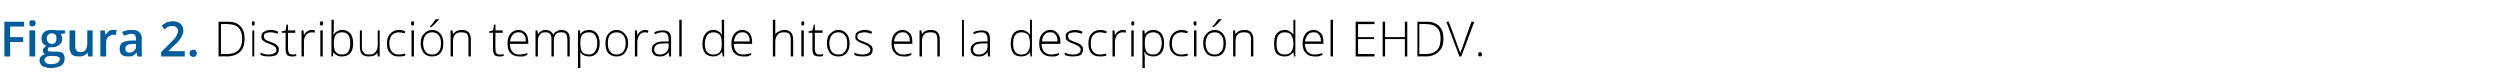 <?xml version="1.0" standalone="no"?><!DOCTYPE svg PUBLIC "-//W3C//DTD SVG 1.1//EN" "http://www.w3.org/Graphics/SVG/1.1/DTD/svg11.dtd"><svg xmlns="http://www.w3.org/2000/svg" version="1.1" width="518.2px" height="17.4px" viewBox="0 -4 518.2 17.4" style="top:-4px">  <desc>Figura 2. Distribuci n temporal de hitos en la descripci n del EHDV.</desc>  <defs/>  <g id="Polygon85468">    <path d="M 50.7 4 C 50.7 5.2 50.4 6.1 49.8 6.7 C 49.2 7.3 48.2 7.7 47 7.7 C 47.02 7.65 45.3 7.7 45.3 7.7 L 45.3 0.5 C 45.3 0.5 47.24 0.51 47.2 0.5 C 48.4 0.5 49.2 0.8 49.8 1.4 C 50.4 2 50.7 2.9 50.7 4 Z M 47 7.2 C 49.1 7.2 50.2 6.2 50.2 4 C 50.2 3 49.9 2.2 49.4 1.7 C 48.9 1.2 48.1 1 47.1 1 C 47.13 0.95 45.8 1 45.8 1 L 45.8 7.2 L 47 7.2 C 47 7.2 46.99 7.21 47 7.2 Z M 52.7 7.7 L 52.3 7.7 L 52.3 2.3 L 52.7 2.3 L 52.7 7.7 Z M 52.5 1.3 C 52.3 1.3 52.2 1.2 52.2 0.9 C 52.2 0.6 52.3 0.4 52.5 0.4 C 52.6 0.4 52.7 0.4 52.7 0.5 C 52.8 0.6 52.8 0.7 52.8 0.9 C 52.8 1 52.8 1.1 52.7 1.2 C 52.7 1.3 52.6 1.3 52.5 1.3 C 52.5 1.3 52.5 1.3 52.5 1.3 Z M 57.8 6.3 C 57.8 6.7 57.6 7.1 57.3 7.4 C 56.9 7.6 56.4 7.7 55.7 7.7 C 55 7.7 54.5 7.6 54 7.4 C 54 7.4 54 6.9 54 6.9 C 54.6 7.2 55.1 7.3 55.7 7.3 C 56.2 7.3 56.6 7.2 56.9 7 C 57.2 6.9 57.3 6.6 57.3 6.3 C 57.3 6.1 57.2 5.9 57 5.7 C 56.8 5.5 56.4 5.3 55.9 5.1 C 55.4 4.9 55 4.8 54.8 4.6 C 54.6 4.5 54.4 4.3 54.3 4.2 C 54.2 4 54.2 3.8 54.2 3.5 C 54.2 3.1 54.3 2.8 54.7 2.6 C 55 2.4 55.5 2.2 56.1 2.2 C 56.6 2.2 57.2 2.3 57.7 2.6 C 57.7 2.6 57.5 3 57.5 3 C 57 2.8 56.5 2.7 56.1 2.7 C 55.6 2.7 55.3 2.8 55 2.9 C 54.8 3 54.7 3.2 54.7 3.5 C 54.7 3.8 54.8 4 55 4.2 C 55.1 4.3 55.5 4.5 56.1 4.7 C 56.6 4.9 56.9 5 57.2 5.2 C 57.4 5.3 57.5 5.5 57.6 5.6 C 57.8 5.8 57.8 6 57.8 6.3 Z M 60.6 7.3 C 60.9 7.3 61.1 7.3 61.4 7.2 C 61.4 7.2 61.4 7.6 61.4 7.6 C 61.1 7.7 60.9 7.7 60.6 7.7 C 60.1 7.7 59.7 7.6 59.5 7.4 C 59.3 7.1 59.2 6.7 59.2 6.2 C 59.19 6.19 59.2 2.8 59.2 2.8 L 58.4 2.8 L 58.4 2.5 L 59.2 2.3 L 59.4 1.1 L 59.7 1.1 L 59.7 2.3 L 61.2 2.3 L 61.2 2.8 L 59.7 2.8 C 59.7 2.8 59.68 6.12 59.7 6.1 C 59.7 6.5 59.8 6.8 59.9 7 C 60 7.2 60.3 7.3 60.6 7.3 Z M 64.6 2.2 C 64.8 2.2 65.1 2.3 65.3 2.3 C 65.3 2.3 65.2 2.8 65.2 2.8 C 65 2.7 64.8 2.7 64.6 2.7 C 64.1 2.7 63.7 2.9 63.4 3.3 C 63.1 3.7 63 4.1 63 4.7 C 63 4.72 63 7.7 63 7.7 L 62.5 7.7 L 62.5 2.3 L 62.9 2.3 L 63 3.3 C 63 3.3 63.01 3.3 63 3.3 C 63.2 2.9 63.5 2.6 63.7 2.5 C 64 2.3 64.3 2.2 64.6 2.2 Z M 66.9 7.7 L 66.4 7.7 L 66.4 2.3 L 66.9 2.3 L 66.9 7.7 Z M 66.7 1.3 C 66.4 1.3 66.3 1.2 66.3 0.9 C 66.3 0.6 66.4 0.4 66.7 0.4 C 66.8 0.4 66.8 0.4 66.9 0.5 C 66.9 0.6 67 0.7 67 0.9 C 67 1 66.9 1.1 66.9 1.2 C 66.8 1.3 66.8 1.3 66.7 1.3 C 66.7 1.3 66.7 1.3 66.7 1.3 Z M 70.9 2.2 C 71.7 2.2 72.2 2.5 72.6 2.9 C 73 3.4 73.2 4.1 73.2 5 C 73.2 5.9 73 6.6 72.6 7 C 72.2 7.5 71.6 7.7 70.9 7.7 C 70.5 7.7 70.2 7.7 69.9 7.5 C 69.6 7.4 69.3 7.1 69.2 6.9 C 69.16 6.85 69.1 6.9 69.1 6.9 L 69 7.7 L 68.7 7.7 L 68.7 0.1 L 69.2 0.1 C 69.2 0.1 69.16 1.96 69.2 2 C 69.2 2.2 69.2 2.5 69.1 2.8 C 69.14 2.75 69.1 3.2 69.1 3.2 C 69.1 3.2 69.16 3.17 69.2 3.2 C 69.4 2.8 69.6 2.6 69.9 2.5 C 70.2 2.3 70.5 2.2 70.9 2.2 Z M 72.6 5 C 72.6 3.4 72.1 2.7 70.9 2.7 C 70.3 2.7 69.8 2.9 69.6 3.2 C 69.3 3.6 69.2 4.2 69.2 5 C 69.2 5 69.2 5.1 69.2 5.1 C 69.2 5.9 69.3 6.4 69.6 6.8 C 69.9 7.1 70.3 7.3 70.9 7.3 C 71.5 7.3 71.9 7.1 72.2 6.7 C 72.5 6.3 72.6 5.7 72.6 5 C 72.6 5 72.6 5 72.6 5 Z M 75 2.3 C 75 2.3 75.05 5.78 75 5.8 C 75 6.3 75.2 6.7 75.4 6.9 C 75.6 7.2 76 7.3 76.4 7.3 C 77.1 7.3 77.5 7.2 77.8 6.8 C 78.1 6.5 78.3 6 78.3 5.3 C 78.27 5.27 78.3 2.3 78.3 2.3 L 78.7 2.3 L 78.7 7.7 L 78.3 7.7 L 78.2 6.9 C 78.2 6.9 78.22 6.92 78.2 6.9 C 77.9 7.5 77.3 7.7 76.4 7.7 C 75.2 7.7 74.6 7.1 74.6 5.8 C 74.57 5.81 74.6 2.3 74.6 2.3 L 75 2.3 Z M 84 7.5 C 83.6 7.7 83.2 7.7 82.6 7.7 C 81.9 7.7 81.3 7.5 80.9 7 C 80.4 6.6 80.2 5.9 80.2 5 C 80.2 4.2 80.4 3.5 80.9 3 C 81.3 2.5 81.9 2.2 82.7 2.2 C 83.2 2.2 83.6 2.3 84 2.5 C 84 2.5 83.9 2.9 83.9 2.9 C 83.4 2.8 83 2.7 82.7 2.7 C 82.1 2.7 81.6 2.9 81.2 3.3 C 80.9 3.7 80.7 4.3 80.7 5 C 80.7 5.7 80.9 6.3 81.2 6.7 C 81.6 7.1 82 7.3 82.6 7.3 C 83.1 7.3 83.6 7.2 84 7.1 C 83.98 7.05 84 7.5 84 7.5 C 84 7.5 83.98 7.5 84 7.5 Z M 85.8 7.7 L 85.3 7.7 L 85.3 2.3 L 85.8 2.3 L 85.8 7.7 Z M 85.5 1.3 C 85.3 1.3 85.2 1.2 85.2 0.9 C 85.2 0.6 85.3 0.4 85.5 0.4 C 85.6 0.4 85.7 0.4 85.8 0.5 C 85.8 0.6 85.8 0.7 85.8 0.9 C 85.8 1 85.8 1.1 85.8 1.2 C 85.7 1.3 85.6 1.3 85.5 1.3 C 85.5 1.3 85.5 1.3 85.5 1.3 Z M 91.9 5 C 91.9 5.9 91.7 6.5 91.3 7 C 90.9 7.5 90.3 7.7 89.6 7.7 C 89.1 7.7 88.7 7.6 88.3 7.4 C 88 7.2 87.7 6.9 87.5 6.4 C 87.3 6 87.2 5.5 87.2 5 C 87.2 4.1 87.4 3.4 87.9 3 C 88.3 2.5 88.9 2.2 89.6 2.2 C 90.3 2.2 90.9 2.5 91.3 3 C 91.7 3.5 91.9 4.1 91.9 5 Z M 87.7 5 C 87.7 5.7 87.9 6.3 88.2 6.7 C 88.5 7.1 89 7.3 89.6 7.3 C 90.2 7.3 90.6 7.1 90.9 6.7 C 91.3 6.3 91.4 5.7 91.4 5 C 91.4 4.3 91.3 3.7 90.9 3.3 C 90.6 2.9 90.2 2.7 89.6 2.7 C 89 2.7 88.5 2.9 88.2 3.3 C 87.9 3.7 87.7 4.3 87.7 5 Z M 89.1 1.5 C 89.3 1.3 89.6 1 89.8 0.7 C 90 0.4 90.2 0.1 90.3 0 C 90.27 -0.01 91 0 91 0 C 91 0 90.95 0.07 91 0.1 C 90.8 0.2 90.6 0.5 90.4 0.7 C 90.1 1 89.8 1.3 89.4 1.6 C 89.43 1.59 89.1 1.6 89.1 1.6 C 89.1 1.6 89.08 1.51 89.1 1.5 Z M 97.1 7.7 C 97.1 7.7 97.1 4.21 97.1 4.2 C 97.1 3.7 97 3.3 96.8 3 C 96.5 2.8 96.2 2.7 95.7 2.7 C 95.1 2.7 94.6 2.8 94.3 3.2 C 94 3.5 93.9 4 93.9 4.7 C 93.88 4.72 93.9 7.7 93.9 7.7 L 93.4 7.7 L 93.4 2.3 L 93.8 2.3 L 93.9 3.1 C 93.9 3.1 93.93 3.07 93.9 3.1 C 94.3 2.5 94.9 2.2 95.8 2.2 C 97 2.2 97.6 2.9 97.6 4.2 C 97.58 4.18 97.6 7.7 97.6 7.7 L 97.1 7.7 Z M 103.6 7.3 C 103.9 7.3 104.1 7.3 104.4 7.2 C 104.4 7.2 104.4 7.6 104.4 7.6 C 104.1 7.7 103.8 7.7 103.5 7.7 C 103.1 7.7 102.7 7.6 102.5 7.4 C 102.3 7.1 102.2 6.7 102.2 6.2 C 102.17 6.19 102.2 2.8 102.2 2.8 L 101.4 2.8 L 101.4 2.5 L 102.2 2.3 L 102.4 1.1 L 102.7 1.1 L 102.7 2.3 L 104.2 2.3 L 104.2 2.8 L 102.7 2.8 C 102.7 2.8 102.66 6.12 102.7 6.1 C 102.7 6.5 102.7 6.8 102.9 7 C 103 7.2 103.2 7.3 103.6 7.3 Z M 107.6 7.7 C 106.9 7.7 106.3 7.5 105.8 7 C 105.4 6.6 105.2 5.9 105.2 5 C 105.2 4.2 105.4 3.5 105.8 3 C 106.2 2.5 106.8 2.2 107.5 2.2 C 108.1 2.2 108.6 2.5 109 2.9 C 109.3 3.3 109.5 3.9 109.5 4.7 C 109.52 4.67 109.5 5.1 109.5 5.1 C 109.5 5.1 105.7 5.06 105.7 5.1 C 105.7 5.8 105.9 6.3 106.2 6.7 C 106.5 7.1 107 7.3 107.6 7.3 C 107.9 7.3 108.2 7.3 108.4 7.2 C 108.7 7.2 109 7.1 109.3 7 C 109.3 7 109.3 7.4 109.3 7.4 C 109 7.5 108.7 7.6 108.5 7.7 C 108.2 7.7 108 7.7 107.6 7.7 Z M 107.5 2.7 C 107 2.7 106.6 2.8 106.3 3.2 C 106 3.5 105.8 4 105.7 4.6 C 105.7 4.6 109 4.6 109 4.6 C 109 4 108.9 3.5 108.6 3.2 C 108.3 2.8 108 2.7 107.5 2.7 Z M 117.6 7.7 C 117.6 7.7 117.62 4.17 117.6 4.2 C 117.6 3.7 117.5 3.3 117.3 3 C 117.1 2.8 116.8 2.7 116.4 2.7 C 115.8 2.7 115.4 2.8 115.2 3.1 C 114.9 3.4 114.8 3.9 114.8 4.5 C 114.79 4.54 114.8 7.7 114.8 7.7 L 114.3 7.7 C 114.3 7.7 114.3 4.02 114.3 4 C 114.3 3.1 113.9 2.7 113.1 2.7 C 112.5 2.7 112.1 2.8 111.9 3.2 C 111.6 3.5 111.5 4 111.5 4.7 C 111.47 4.72 111.5 7.7 111.5 7.7 L 111 7.7 L 111 2.3 L 111.4 2.3 L 111.5 3.1 C 111.5 3.1 111.52 3.07 111.5 3.1 C 111.7 2.8 111.9 2.6 112.1 2.5 C 112.4 2.3 112.7 2.2 113 2.2 C 113.9 2.2 114.4 2.6 114.7 3.2 C 114.7 3.2 114.7 3.2 114.7 3.2 C 114.8 2.9 115.1 2.6 115.4 2.5 C 115.7 2.3 116 2.2 116.4 2.2 C 116.9 2.2 117.4 2.4 117.7 2.7 C 118 3 118.1 3.5 118.1 4.2 C 118.1 4.18 118.1 7.7 118.1 7.7 L 117.6 7.7 Z M 122.1 7.7 C 121.3 7.7 120.7 7.4 120.3 6.8 C 120.3 6.83 120.3 6.8 120.3 6.8 C 120.3 6.8 120.28 7.24 120.3 7.2 C 120.3 7.5 120.3 7.7 120.3 8 C 120.3 8.03 120.3 10.1 120.3 10.1 L 119.8 10.1 L 119.8 2.3 L 120.2 2.3 L 120.3 3.1 C 120.3 3.1 120.35 3.1 120.3 3.1 C 120.7 2.5 121.3 2.2 122.1 2.2 C 122.8 2.2 123.4 2.5 123.7 2.9 C 124.1 3.4 124.3 4.1 124.3 5 C 124.3 5.9 124.1 6.5 123.7 7 C 123.3 7.5 122.8 7.7 122.1 7.7 Z M 122.1 7.3 C 122.6 7.3 123 7.1 123.3 6.7 C 123.6 6.3 123.8 5.7 123.8 5 C 123.8 3.5 123.2 2.7 122.1 2.7 C 121.5 2.7 121 2.9 120.7 3.2 C 120.4 3.5 120.3 4.1 120.3 4.9 C 120.3 4.9 120.3 5 120.3 5 C 120.3 5.8 120.4 6.4 120.7 6.8 C 121 7.1 121.4 7.3 122.1 7.3 Z M 130.2 5 C 130.2 5.9 129.9 6.5 129.5 7 C 129.1 7.5 128.5 7.7 127.8 7.7 C 127.3 7.7 126.9 7.6 126.6 7.4 C 126.2 7.2 125.9 6.9 125.7 6.4 C 125.6 6 125.5 5.5 125.5 5 C 125.5 4.1 125.7 3.4 126.1 3 C 126.5 2.5 127.1 2.2 127.8 2.2 C 128.5 2.2 129.1 2.5 129.5 3 C 130 3.5 130.2 4.1 130.2 5 Z M 126 5 C 126 5.7 126.1 6.3 126.5 6.7 C 126.8 7.1 127.2 7.3 127.8 7.3 C 128.4 7.3 128.8 7.1 129.2 6.7 C 129.5 6.3 129.7 5.7 129.7 5 C 129.7 4.3 129.5 3.7 129.2 3.3 C 128.8 2.9 128.4 2.7 127.8 2.7 C 127.2 2.7 126.8 2.9 126.4 3.3 C 126.1 3.7 126 4.3 126 5 Z M 133.7 2.2 C 133.9 2.2 134.2 2.3 134.4 2.3 C 134.4 2.3 134.3 2.8 134.3 2.8 C 134.1 2.7 133.9 2.7 133.7 2.7 C 133.2 2.7 132.8 2.9 132.5 3.3 C 132.3 3.7 132.1 4.1 132.1 4.7 C 132.11 4.72 132.1 7.7 132.1 7.7 L 131.6 7.7 L 131.6 2.3 L 132 2.3 L 132.1 3.3 C 132.1 3.3 132.12 3.3 132.1 3.3 C 132.3 2.9 132.6 2.6 132.8 2.5 C 133.1 2.3 133.4 2.2 133.7 2.2 Z M 138.7 7.7 L 138.6 6.8 C 138.6 6.8 138.58 6.81 138.6 6.8 C 138.3 7.2 138 7.4 137.8 7.5 C 137.5 7.7 137.1 7.7 136.8 7.7 C 136.2 7.7 135.8 7.6 135.5 7.3 C 135.3 7.1 135.1 6.7 135.1 6.2 C 135.1 5.7 135.3 5.3 135.8 5 C 136.2 4.7 136.8 4.6 137.6 4.6 C 137.63 4.58 138.6 4.6 138.6 4.6 C 138.6 4.6 138.64 4.2 138.6 4.2 C 138.6 3.7 138.5 3.3 138.3 3.1 C 138.1 2.8 137.8 2.7 137.3 2.7 C 136.9 2.7 136.3 2.8 135.8 3.1 C 135.8 3.1 135.6 2.7 135.6 2.7 C 136.2 2.4 136.8 2.3 137.4 2.3 C 137.9 2.3 138.4 2.4 138.7 2.7 C 139 3 139.1 3.5 139.1 4.1 C 139.1 4.12 139.1 7.7 139.1 7.7 L 138.7 7.7 Z M 136.8 7.3 C 137.4 7.3 137.8 7.1 138.1 6.8 C 138.5 6.5 138.6 6 138.6 5.5 C 138.62 5.47 138.6 5 138.6 5 C 138.6 5 137.69 4.99 137.7 5 C 136.9 5 136.4 5.1 136.1 5.3 C 135.8 5.5 135.6 5.8 135.6 6.3 C 135.6 6.6 135.7 6.8 135.9 7 C 136.1 7.2 136.4 7.3 136.8 7.3 Z M 141.3 7.7 L 140.8 7.7 L 140.8 0.1 L 141.3 0.1 L 141.3 7.7 Z M 147.9 2.2 C 148.3 2.2 148.6 2.3 148.9 2.5 C 149.2 2.6 149.4 2.8 149.6 3.2 C 149.6 3.2 149.7 3.2 149.7 3.2 C 149.6 2.8 149.6 2.4 149.6 2 C 149.63 1.96 149.6 0.1 149.6 0.1 L 150.1 0.1 L 150.1 7.7 L 149.8 7.7 L 149.7 6.8 C 149.7 6.8 149.63 6.84 149.6 6.8 C 149.2 7.4 148.6 7.7 147.9 7.7 C 147.2 7.7 146.6 7.5 146.2 7.1 C 145.8 6.6 145.6 5.9 145.6 5.1 C 145.6 4.2 145.8 3.5 146.2 3 C 146.6 2.5 147.1 2.2 147.9 2.2 Z M 147.9 2.7 C 147.3 2.7 146.9 2.9 146.6 3.3 C 146.3 3.7 146.1 4.3 146.1 5.1 C 146.1 6.6 146.7 7.3 147.9 7.3 C 148.5 7.3 148.9 7.1 149.2 6.8 C 149.5 6.4 149.6 5.9 149.6 5.1 C 149.6 5.1 149.6 5 149.6 5 C 149.6 4.2 149.5 3.6 149.2 3.2 C 148.9 2.9 148.5 2.7 147.9 2.7 Z M 154 7.7 C 153.3 7.7 152.7 7.5 152.2 7 C 151.8 6.6 151.6 5.9 151.6 5 C 151.6 4.2 151.8 3.5 152.2 3 C 152.6 2.5 153.2 2.2 153.9 2.2 C 154.5 2.2 155 2.5 155.4 2.9 C 155.7 3.3 155.9 3.9 155.9 4.7 C 155.91 4.67 155.9 5.1 155.9 5.1 C 155.9 5.1 152.09 5.06 152.1 5.1 C 152.1 5.8 152.3 6.3 152.6 6.7 C 152.9 7.1 153.4 7.3 154 7.3 C 154.3 7.3 154.6 7.3 154.8 7.2 C 155.1 7.2 155.4 7.1 155.7 7 C 155.7 7 155.7 7.4 155.7 7.4 C 155.4 7.5 155.1 7.6 154.9 7.7 C 154.6 7.7 154.3 7.7 154 7.7 Z M 153.9 2.7 C 153.4 2.7 153 2.8 152.7 3.2 C 152.4 3.5 152.2 4 152.1 4.6 C 152.1 4.6 155.4 4.6 155.4 4.6 C 155.4 4 155.3 3.5 155 3.2 C 154.7 2.8 154.4 2.7 153.9 2.7 Z M 163.9 7.7 C 163.9 7.7 163.94 4.21 163.9 4.2 C 163.9 3.7 163.8 3.3 163.6 3 C 163.4 2.8 163 2.7 162.6 2.7 C 161.9 2.7 161.5 2.8 161.2 3.2 C 160.9 3.5 160.7 4 160.7 4.7 C 160.72 4.72 160.7 7.7 160.7 7.7 L 160.2 7.7 L 160.2 0.1 L 160.7 0.1 L 160.7 2.5 L 160.7 3.1 C 160.7 3.1 160.73 3.15 160.7 3.1 C 160.9 2.8 161.2 2.6 161.5 2.5 C 161.8 2.3 162.2 2.2 162.6 2.2 C 163.8 2.2 164.4 2.9 164.4 4.2 C 164.41 4.18 164.4 7.7 164.4 7.7 L 163.9 7.7 Z M 166.6 7.7 L 166.1 7.7 L 166.1 2.3 L 166.6 2.3 L 166.6 7.7 Z M 166.4 1.3 C 166.2 1.3 166.1 1.2 166.1 0.9 C 166.1 0.6 166.2 0.4 166.4 0.4 C 166.5 0.4 166.6 0.4 166.6 0.5 C 166.7 0.6 166.7 0.7 166.7 0.9 C 166.7 1 166.7 1.1 166.6 1.2 C 166.6 1.3 166.5 1.3 166.4 1.3 C 166.4 1.3 166.4 1.3 166.4 1.3 Z M 169.8 7.3 C 170.1 7.3 170.4 7.3 170.6 7.2 C 170.6 7.2 170.6 7.6 170.6 7.6 C 170.4 7.7 170.1 7.7 169.8 7.7 C 169.3 7.7 169 7.6 168.7 7.4 C 168.5 7.1 168.4 6.7 168.4 6.2 C 168.41 6.19 168.4 2.8 168.4 2.8 L 167.6 2.8 L 167.6 2.5 L 168.4 2.3 L 168.7 1.1 L 168.9 1.1 L 168.9 2.3 L 170.5 2.3 L 170.5 2.8 L 168.9 2.8 C 168.9 2.8 168.91 6.12 168.9 6.1 C 168.9 6.5 169 6.8 169.1 7 C 169.3 7.2 169.5 7.3 169.8 7.3 Z M 176.1 5 C 176.1 5.9 175.9 6.5 175.5 7 C 175.1 7.5 174.5 7.7 173.8 7.7 C 173.3 7.7 172.9 7.6 172.5 7.4 C 172.2 7.2 171.9 6.9 171.7 6.4 C 171.5 6 171.4 5.5 171.4 5 C 171.4 4.1 171.6 3.4 172.1 3 C 172.5 2.5 173.1 2.2 173.8 2.2 C 174.5 2.2 175.1 2.5 175.5 3 C 175.9 3.5 176.1 4.1 176.1 5 Z M 171.9 5 C 171.9 5.7 172.1 6.3 172.4 6.7 C 172.7 7.1 173.2 7.3 173.8 7.3 C 174.4 7.3 174.8 7.1 175.1 6.7 C 175.5 6.3 175.6 5.7 175.6 5 C 175.6 4.3 175.5 3.7 175.1 3.3 C 174.8 2.9 174.4 2.7 173.8 2.7 C 173.2 2.7 172.7 2.9 172.4 3.3 C 172.1 3.7 171.9 4.3 171.9 5 Z M 180.9 6.3 C 180.9 6.7 180.7 7.1 180.4 7.4 C 180 7.6 179.5 7.7 178.8 7.7 C 178.1 7.7 177.5 7.6 177.1 7.4 C 177.1 7.4 177.1 6.9 177.1 6.9 C 177.7 7.2 178.2 7.3 178.8 7.3 C 179.3 7.3 179.7 7.2 180 7 C 180.3 6.9 180.4 6.6 180.4 6.3 C 180.4 6.1 180.3 5.9 180.1 5.7 C 179.9 5.5 179.5 5.3 179 5.1 C 178.5 4.9 178.1 4.8 177.9 4.6 C 177.7 4.5 177.5 4.3 177.4 4.2 C 177.3 4 177.3 3.8 177.3 3.5 C 177.3 3.1 177.4 2.8 177.8 2.6 C 178.1 2.4 178.6 2.2 179.2 2.2 C 179.7 2.2 180.3 2.3 180.8 2.6 C 180.8 2.6 180.6 3 180.6 3 C 180.1 2.8 179.6 2.7 179.2 2.7 C 178.7 2.7 178.4 2.8 178.1 2.9 C 177.9 3 177.7 3.2 177.7 3.5 C 177.7 3.8 177.8 4 178 4.2 C 178.2 4.3 178.6 4.5 179.2 4.7 C 179.7 4.9 180 5 180.2 5.2 C 180.5 5.3 180.6 5.5 180.7 5.6 C 180.8 5.8 180.9 6 180.9 6.3 Z M 187.3 7.7 C 186.5 7.7 185.9 7.5 185.5 7 C 185 6.6 184.8 5.9 184.8 5 C 184.8 4.2 185 3.5 185.4 3 C 185.9 2.5 186.4 2.2 187.1 2.2 C 187.7 2.2 188.2 2.5 188.6 2.9 C 189 3.3 189.1 3.9 189.1 4.7 C 189.14 4.67 189.1 5.1 189.1 5.1 C 189.1 5.1 185.32 5.06 185.3 5.1 C 185.3 5.8 185.5 6.3 185.8 6.7 C 186.2 7.1 186.6 7.3 187.3 7.3 C 187.6 7.3 187.8 7.3 188.1 7.2 C 188.3 7.2 188.6 7.1 188.9 7 C 188.9 7 188.9 7.4 188.9 7.4 C 188.6 7.5 188.4 7.6 188.1 7.7 C 187.8 7.7 187.6 7.7 187.3 7.7 Z M 187.1 2.7 C 186.6 2.7 186.2 2.8 185.9 3.2 C 185.6 3.5 185.4 4 185.3 4.6 C 185.3 4.6 188.6 4.6 188.6 4.6 C 188.6 4 188.5 3.5 188.2 3.2 C 188 2.8 187.6 2.7 187.1 2.7 Z M 194.3 7.7 C 194.3 7.7 194.31 4.21 194.3 4.2 C 194.3 3.7 194.2 3.3 194 3 C 193.7 2.8 193.4 2.7 192.9 2.7 C 192.3 2.7 191.8 2.8 191.5 3.2 C 191.2 3.5 191.1 4 191.1 4.7 C 191.09 4.72 191.1 7.7 191.1 7.7 L 190.6 7.7 L 190.6 2.3 L 191 2.3 L 191.1 3.1 C 191.1 3.1 191.14 3.07 191.1 3.1 C 191.5 2.5 192.1 2.2 193 2.2 C 194.2 2.2 194.8 2.9 194.8 4.2 C 194.79 4.18 194.8 7.7 194.8 7.7 L 194.3 7.7 Z M 199.8 7.7 L 199.4 7.7 L 199.4 0.1 L 199.8 0.1 L 199.8 7.7 Z M 204.8 7.7 L 204.7 6.8 C 204.7 6.8 204.68 6.81 204.7 6.8 C 204.4 7.2 204.1 7.4 203.9 7.5 C 203.6 7.7 203.2 7.7 202.9 7.7 C 202.3 7.7 201.9 7.6 201.6 7.3 C 201.4 7.1 201.2 6.7 201.2 6.2 C 201.2 5.7 201.4 5.3 201.9 5 C 202.3 4.7 202.9 4.6 203.7 4.6 C 203.73 4.58 204.7 4.6 204.7 4.6 C 204.7 4.6 204.74 4.2 204.7 4.2 C 204.7 3.7 204.6 3.3 204.4 3.1 C 204.2 2.8 203.9 2.7 203.4 2.7 C 203 2.7 202.4 2.8 201.9 3.1 C 201.9 3.1 201.7 2.7 201.7 2.7 C 202.3 2.4 202.9 2.3 203.5 2.3 C 204 2.3 204.5 2.4 204.8 2.7 C 205.1 3 205.2 3.5 205.2 4.1 C 205.2 4.12 205.2 7.7 205.2 7.7 L 204.8 7.7 Z M 202.9 7.3 C 203.5 7.3 203.9 7.1 204.2 6.8 C 204.6 6.5 204.7 6 204.7 5.5 C 204.72 5.47 204.7 5 204.7 5 C 204.7 5 203.8 4.99 203.8 5 C 203.1 5 202.5 5.1 202.2 5.3 C 201.9 5.5 201.7 5.8 201.7 6.3 C 201.7 6.6 201.8 6.8 202 7 C 202.2 7.2 202.5 7.3 202.9 7.3 Z M 211.7 2.2 C 212.1 2.2 212.4 2.3 212.7 2.5 C 213 2.6 213.2 2.8 213.5 3.2 C 213.5 3.2 213.5 3.2 213.5 3.2 C 213.5 2.8 213.5 2.4 213.5 2 C 213.47 1.96 213.5 0.1 213.5 0.1 L 213.9 0.1 L 213.9 7.7 L 213.6 7.7 L 213.5 6.8 C 213.5 6.8 213.47 6.84 213.5 6.8 C 213.1 7.4 212.5 7.7 211.7 7.7 C 211 7.7 210.4 7.5 210.1 7.1 C 209.7 6.6 209.5 5.9 209.5 5.1 C 209.5 4.2 209.7 3.5 210 3 C 210.4 2.5 211 2.2 211.7 2.2 Z M 211.7 2.7 C 211.1 2.7 210.7 2.9 210.4 3.3 C 210.1 3.7 210 4.3 210 5.1 C 210 6.6 210.6 7.3 211.7 7.3 C 212.3 7.3 212.8 7.1 213 6.8 C 213.3 6.4 213.5 5.9 213.5 5.1 C 213.5 5.1 213.5 5 213.5 5 C 213.5 4.2 213.3 3.6 213.1 3.2 C 212.8 2.9 212.3 2.7 211.7 2.7 Z M 217.9 7.7 C 217.1 7.7 216.5 7.5 216.1 7 C 215.6 6.6 215.4 5.9 215.4 5 C 215.4 4.2 215.6 3.5 216 3 C 216.5 2.5 217 2.2 217.7 2.2 C 218.4 2.2 218.9 2.5 219.2 2.9 C 219.6 3.3 219.8 3.9 219.8 4.7 C 219.75 4.67 219.8 5.1 219.8 5.1 C 219.8 5.1 215.93 5.06 215.9 5.1 C 215.9 5.8 216.1 6.3 216.4 6.7 C 216.8 7.1 217.3 7.3 217.9 7.3 C 218.2 7.3 218.4 7.3 218.7 7.2 C 218.9 7.2 219.2 7.1 219.5 7 C 219.5 7 219.5 7.4 219.5 7.4 C 219.2 7.5 219 7.6 218.7 7.7 C 218.5 7.7 218.2 7.7 217.9 7.7 Z M 217.7 2.7 C 217.2 2.7 216.8 2.8 216.5 3.2 C 216.2 3.5 216 4 216 4.6 C 216 4.6 219.2 4.6 219.2 4.6 C 219.2 4 219.1 3.5 218.8 3.2 C 218.6 2.8 218.2 2.7 217.7 2.7 Z M 224.5 6.3 C 224.5 6.7 224.3 7.1 224 7.4 C 223.6 7.6 223.1 7.7 222.4 7.7 C 221.7 7.7 221.2 7.6 220.7 7.4 C 220.7 7.4 220.7 6.9 220.7 6.9 C 221.3 7.2 221.8 7.3 222.4 7.3 C 223 7.3 223.4 7.2 223.6 7 C 223.9 6.9 224 6.6 224 6.3 C 224 6.1 223.9 5.9 223.7 5.7 C 223.5 5.5 223.1 5.3 222.6 5.1 C 222.1 4.9 221.7 4.8 221.5 4.6 C 221.3 4.5 221.1 4.3 221 4.2 C 220.9 4 220.9 3.8 220.9 3.5 C 220.9 3.1 221 2.8 221.4 2.6 C 221.7 2.4 222.2 2.2 222.8 2.2 C 223.3 2.2 223.9 2.3 224.4 2.6 C 224.4 2.6 224.2 3 224.2 3 C 223.7 2.8 223.2 2.7 222.8 2.7 C 222.3 2.7 222 2.8 221.7 2.9 C 221.5 3 221.4 3.2 221.4 3.5 C 221.4 3.8 221.5 4 221.7 4.2 C 221.9 4.3 222.2 4.5 222.8 4.7 C 223.3 4.9 223.6 5 223.9 5.2 C 224.1 5.3 224.2 5.5 224.3 5.6 C 224.5 5.8 224.5 6 224.5 6.3 Z M 229.3 7.5 C 229 7.7 228.5 7.7 228 7.7 C 227.2 7.7 226.6 7.5 226.2 7 C 225.8 6.6 225.6 5.9 225.6 5 C 225.6 4.2 225.8 3.5 226.2 3 C 226.7 2.5 227.3 2.2 228.1 2.2 C 228.5 2.2 229 2.3 229.4 2.5 C 229.4 2.5 229.3 2.9 229.3 2.9 C 228.8 2.8 228.4 2.7 228.1 2.7 C 227.4 2.7 226.9 2.9 226.6 3.3 C 226.2 3.7 226.1 4.3 226.1 5 C 226.1 5.7 226.2 6.3 226.6 6.7 C 226.9 7.1 227.4 7.3 228 7.3 C 228.5 7.3 228.9 7.2 229.3 7.1 C 229.33 7.05 229.3 7.5 229.3 7.5 C 229.3 7.5 229.33 7.5 229.3 7.5 Z M 232.7 2.2 C 232.9 2.2 233.2 2.3 233.4 2.3 C 233.4 2.3 233.3 2.8 233.3 2.8 C 233.1 2.7 232.9 2.7 232.7 2.7 C 232.2 2.7 231.8 2.9 231.5 3.3 C 231.3 3.7 231.1 4.1 231.1 4.7 C 231.11 4.72 231.1 7.7 231.1 7.7 L 230.6 7.7 L 230.6 2.3 L 231 2.3 L 231.1 3.3 C 231.1 3.3 231.12 3.3 231.1 3.3 C 231.3 2.9 231.6 2.6 231.8 2.5 C 232.1 2.3 232.4 2.2 232.7 2.2 Z M 235 7.7 L 234.5 7.7 L 234.5 2.3 L 235 2.3 L 235 7.7 Z M 234.8 1.3 C 234.6 1.3 234.5 1.2 234.5 0.9 C 234.5 0.6 234.6 0.4 234.8 0.4 C 234.9 0.4 234.9 0.4 235 0.5 C 235.1 0.6 235.1 0.7 235.1 0.9 C 235.1 1 235.1 1.1 235 1.2 C 234.9 1.3 234.9 1.3 234.8 1.3 C 234.8 1.3 234.8 1.3 234.8 1.3 Z M 239.1 7.7 C 238.2 7.7 237.6 7.4 237.3 6.8 C 237.26 6.83 237.2 6.8 237.2 6.8 C 237.2 6.8 237.24 7.24 237.2 7.2 C 237.3 7.5 237.3 7.7 237.3 8 C 237.26 8.03 237.3 10.1 237.3 10.1 L 236.8 10.1 L 236.8 2.3 L 237.2 2.3 L 237.3 3.1 C 237.3 3.1 237.31 3.1 237.3 3.1 C 237.7 2.5 238.3 2.2 239.1 2.2 C 239.8 2.2 240.3 2.5 240.7 2.9 C 241.1 3.4 241.3 4.1 241.3 5 C 241.3 5.9 241.1 6.5 240.7 7 C 240.3 7.5 239.7 7.7 239.1 7.7 Z M 239 7.3 C 239.6 7.3 240 7.1 240.3 6.7 C 240.6 6.3 240.8 5.7 240.8 5 C 240.8 3.5 240.2 2.7 239.1 2.7 C 238.4 2.7 238 2.9 237.7 3.2 C 237.4 3.5 237.3 4.1 237.3 4.9 C 237.3 4.9 237.3 5 237.3 5 C 237.3 5.8 237.4 6.4 237.7 6.8 C 238 7.1 238.4 7.3 239 7.3 Z M 246.2 7.5 C 245.8 7.7 245.4 7.7 244.9 7.7 C 244.1 7.7 243.5 7.5 243.1 7 C 242.6 6.6 242.4 5.9 242.4 5 C 242.4 4.2 242.6 3.5 243.1 3 C 243.5 2.5 244.2 2.2 244.9 2.2 C 245.4 2.2 245.8 2.3 246.2 2.5 C 246.2 2.5 246.1 2.9 246.1 2.9 C 245.7 2.8 245.3 2.7 244.9 2.7 C 244.3 2.7 243.8 2.9 243.4 3.3 C 243.1 3.7 242.9 4.3 242.9 5 C 242.9 5.7 243.1 6.3 243.4 6.7 C 243.8 7.1 244.2 7.3 244.8 7.3 C 245.3 7.3 245.8 7.2 246.2 7.1 C 246.18 7.05 246.2 7.5 246.2 7.5 C 246.2 7.5 246.18 7.5 246.2 7.5 Z M 248 7.7 L 247.5 7.7 L 247.5 2.3 L 248 2.3 L 248 7.7 Z M 247.7 1.3 C 247.5 1.3 247.4 1.2 247.4 0.9 C 247.4 0.6 247.5 0.4 247.7 0.4 C 247.8 0.4 247.9 0.4 248 0.5 C 248 0.6 248 0.7 248 0.9 C 248 1 248 1.1 248 1.2 C 247.9 1.3 247.8 1.3 247.7 1.3 C 247.7 1.3 247.7 1.3 247.7 1.3 Z M 254.1 5 C 254.1 5.9 253.9 6.5 253.5 7 C 253.1 7.5 252.5 7.7 251.8 7.7 C 251.3 7.7 250.9 7.6 250.5 7.4 C 250.2 7.2 249.9 6.9 249.7 6.4 C 249.5 6 249.4 5.5 249.4 5 C 249.4 4.1 249.6 3.4 250.1 3 C 250.5 2.5 251.1 2.2 251.8 2.2 C 252.5 2.2 253.1 2.5 253.5 3 C 253.9 3.5 254.1 4.1 254.1 5 Z M 249.9 5 C 249.9 5.7 250.1 6.3 250.4 6.7 C 250.7 7.1 251.2 7.3 251.8 7.3 C 252.4 7.3 252.8 7.1 253.1 6.7 C 253.5 6.3 253.6 5.7 253.6 5 C 253.6 4.3 253.5 3.7 253.1 3.3 C 252.8 2.9 252.4 2.7 251.8 2.7 C 251.2 2.7 250.7 2.9 250.4 3.3 C 250.1 3.7 249.9 4.3 249.9 5 Z M 251.3 1.5 C 251.5 1.3 251.8 1 252 0.7 C 252.2 0.4 252.4 0.1 252.5 0 C 252.47 -0.01 253.2 0 253.2 0 C 253.2 0 253.16 0.07 253.2 0.1 C 253 0.2 252.8 0.5 252.6 0.7 C 252.3 1 252 1.3 251.6 1.6 C 251.63 1.59 251.3 1.6 251.3 1.6 C 251.3 1.6 251.29 1.51 251.3 1.5 Z M 259.3 7.7 C 259.3 7.7 259.3 4.21 259.3 4.2 C 259.3 3.7 259.2 3.3 259 3 C 258.7 2.8 258.4 2.7 257.9 2.7 C 257.3 2.7 256.8 2.8 256.5 3.2 C 256.2 3.5 256.1 4 256.1 4.7 C 256.09 4.72 256.1 7.7 256.1 7.7 L 255.6 7.7 L 255.6 2.3 L 256 2.3 L 256.1 3.1 C 256.1 3.1 256.14 3.07 256.1 3.1 C 256.5 2.5 257.1 2.2 258 2.2 C 259.2 2.2 259.8 2.9 259.8 4.2 C 259.78 4.18 259.8 7.7 259.8 7.7 L 259.3 7.7 Z M 266.3 2.2 C 266.7 2.2 267 2.3 267.3 2.5 C 267.6 2.6 267.8 2.8 268.1 3.2 C 268.1 3.2 268.1 3.2 268.1 3.2 C 268.1 2.8 268.1 2.4 268.1 2 C 268.05 1.96 268.1 0.1 268.1 0.1 L 268.5 0.1 L 268.5 7.7 L 268.2 7.7 L 268.1 6.8 C 268.1 6.8 268.05 6.84 268.1 6.8 C 267.6 7.4 267.1 7.7 266.3 7.7 C 265.6 7.7 265 7.5 264.6 7.1 C 264.2 6.6 264.1 5.9 264.1 5.1 C 264.1 4.2 264.2 3.5 264.6 3 C 265 2.5 265.6 2.2 266.3 2.2 Z M 266.3 2.7 C 265.7 2.7 265.3 2.9 265 3.3 C 264.7 3.7 264.6 4.3 264.6 5.1 C 264.6 6.6 265.1 7.3 266.3 7.3 C 266.9 7.3 267.4 7.1 267.6 6.8 C 267.9 6.4 268.1 5.9 268.1 5.1 C 268.1 5.1 268.1 5 268.1 5 C 268.1 4.2 267.9 3.6 267.6 3.2 C 267.4 2.9 266.9 2.7 266.3 2.7 Z M 272.5 7.7 C 271.7 7.7 271.1 7.5 270.7 7 C 270.2 6.6 270 5.9 270 5 C 270 4.2 270.2 3.5 270.6 3 C 271 2.5 271.6 2.2 272.3 2.2 C 272.9 2.2 273.4 2.5 273.8 2.9 C 274.2 3.3 274.3 3.9 274.3 4.7 C 274.34 4.67 274.3 5.1 274.3 5.1 C 274.3 5.1 270.51 5.06 270.5 5.1 C 270.5 5.8 270.7 6.3 271 6.7 C 271.4 7.1 271.8 7.3 272.5 7.3 C 272.8 7.3 273 7.3 273.3 7.2 C 273.5 7.2 273.8 7.1 274.1 7 C 274.1 7 274.1 7.4 274.1 7.4 C 273.8 7.5 273.5 7.6 273.3 7.7 C 273 7.7 272.8 7.7 272.5 7.7 Z M 272.3 2.7 C 271.8 2.7 271.4 2.8 271.1 3.2 C 270.8 3.5 270.6 4 270.5 4.6 C 270.5 4.6 273.8 4.6 273.8 4.6 C 273.8 4 273.7 3.5 273.4 3.2 C 273.2 2.8 272.8 2.7 272.3 2.7 Z M 276.3 7.7 L 275.8 7.7 L 275.8 0.1 L 276.3 0.1 L 276.3 7.7 Z M 284.9 7.7 L 281 7.7 L 281 0.5 L 284.9 0.5 L 284.9 1 L 281.5 1 L 281.5 3.7 L 284.8 3.7 L 284.8 4.1 L 281.5 4.1 L 281.5 7.2 L 284.9 7.2 L 284.9 7.7 Z M 291.7 7.7 L 291.2 7.7 L 291.2 4.1 L 287.1 4.1 L 287.1 7.7 L 286.6 7.7 L 286.6 0.5 L 287.1 0.5 L 287.1 3.7 L 291.2 3.7 L 291.2 0.5 L 291.7 0.5 L 291.7 7.7 Z M 299.2 4 C 299.2 5.2 298.9 6.1 298.2 6.7 C 297.6 7.3 296.7 7.7 295.5 7.7 C 295.46 7.65 293.8 7.7 293.8 7.7 L 293.8 0.5 C 293.8 0.5 295.68 0.51 295.7 0.5 C 296.8 0.5 297.7 0.8 298.3 1.4 C 298.9 2 299.2 2.9 299.2 4 Z M 295.4 7.2 C 297.6 7.2 298.6 6.2 298.6 4 C 298.6 3 298.4 2.2 297.8 1.7 C 297.3 1.2 296.6 1 295.6 1 C 295.56 0.95 294.2 1 294.2 1 L 294.2 7.2 L 295.4 7.2 C 295.4 7.2 295.43 7.21 295.4 7.2 Z M 305 0.5 L 305.6 0.5 L 302.9 7.7 L 302.5 7.7 L 299.8 0.5 L 300.3 0.5 C 300.3 0.5 302.13 5.37 302.1 5.4 C 302.4 6.1 302.6 6.7 302.7 7 C 302.7 6.8 302.9 6.4 303.1 5.9 C 303.07 5.88 305 0.5 305 0.5 Z M 306.8 7.7 C 306.5 7.7 306.4 7.6 306.4 7.3 C 306.4 7 306.5 6.8 306.8 6.8 C 307 6.8 307.2 7 307.2 7.3 C 307.2 7.6 307 7.7 306.8 7.7 C 306.8 7.7 306.8 7.7 306.8 7.7 Z " stroke="none" fill="#000"/>  </g>  <g id="Polygon85467">    <path d="M 2.1 7.7 L 0.9 7.7 L 0.9 0.5 L 5 0.5 L 5 1.5 L 2.1 1.5 L 2.1 3.7 L 4.8 3.7 L 4.8 4.7 L 2.1 4.7 L 2.1 7.7 Z M 7.3 7.7 L 6.1 7.7 L 6.1 2.3 L 7.3 2.3 L 7.3 7.7 Z M 6.1 0.8 C 6.1 0.6 6.1 0.5 6.2 0.3 C 6.4 0.2 6.5 0.2 6.7 0.2 C 6.9 0.2 7.1 0.2 7.2 0.3 C 7.3 0.5 7.4 0.6 7.4 0.8 C 7.4 1 7.3 1.2 7.2 1.3 C 7.1 1.4 6.9 1.5 6.7 1.5 C 6.5 1.5 6.4 1.4 6.2 1.3 C 6.1 1.2 6.1 1 6.1 0.8 Z M 13.5 2.3 L 13.5 2.9 C 13.5 2.9 12.57 3.05 12.6 3.1 C 12.7 3.2 12.7 3.3 12.8 3.5 C 12.8 3.6 12.9 3.8 12.9 4 C 12.9 4.6 12.7 5 12.3 5.3 C 11.9 5.6 11.4 5.8 10.7 5.8 C 10.5 5.8 10.4 5.8 10.2 5.8 C 10 5.9 9.9 6.1 9.9 6.3 C 9.9 6.4 9.9 6.5 10 6.6 C 10.1 6.6 10.4 6.7 10.7 6.7 C 10.7 6.7 11.6 6.7 11.6 6.7 C 12.2 6.7 12.7 6.8 13 7 C 13.3 7.3 13.4 7.7 13.4 8.1 C 13.4 8.8 13.2 9.2 12.7 9.6 C 12.2 9.9 11.4 10.1 10.5 10.1 C 9.8 10.1 9.2 9.9 8.8 9.7 C 8.4 9.4 8.2 9 8.2 8.5 C 8.2 8.2 8.3 7.9 8.5 7.7 C 8.7 7.5 9 7.3 9.4 7.2 C 9.3 7.2 9.1 7.1 9 6.9 C 8.9 6.8 8.9 6.6 8.9 6.5 C 8.9 6.3 8.9 6.1 9.1 6 C 9.2 5.8 9.3 5.7 9.6 5.5 C 9.3 5.4 9.1 5.2 8.9 5 C 8.7 4.7 8.6 4.4 8.6 4 C 8.6 3.4 8.8 3 9.2 2.6 C 9.6 2.3 10.1 2.2 10.8 2.2 C 10.9 2.2 11.1 2.2 11.2 2.2 C 11.4 2.2 11.5 2.2 11.6 2.3 C 11.62 2.25 13.5 2.3 13.5 2.3 Z M 9.2 8.5 C 9.2 8.7 9.4 8.9 9.6 9.1 C 9.8 9.2 10.1 9.3 10.5 9.3 C 11.1 9.3 11.6 9.2 11.9 9 C 12.2 8.8 12.4 8.6 12.4 8.3 C 12.4 8 12.3 7.9 12.1 7.8 C 12 7.7 11.6 7.6 11.2 7.6 C 11.2 7.6 10.3 7.6 10.3 7.6 C 10 7.6 9.7 7.7 9.5 7.9 C 9.3 8 9.2 8.2 9.2 8.5 Z M 9.7 4 C 9.7 4.3 9.8 4.6 10 4.8 C 10.2 5 10.4 5.1 10.8 5.1 C 11.4 5.1 11.7 4.7 11.7 4 C 11.7 3.6 11.7 3.4 11.5 3.2 C 11.3 3 11.1 2.9 10.8 2.9 C 10.4 2.9 10.2 3 10 3.2 C 9.8 3.4 9.7 3.6 9.7 4 Z M 18.3 7.7 L 18.1 6.9 C 18.1 6.9 18.08 6.94 18.1 6.9 C 17.9 7.2 17.7 7.4 17.4 7.5 C 17.1 7.7 16.8 7.7 16.4 7.7 C 15.7 7.7 15.2 7.6 14.9 7.3 C 14.6 6.9 14.4 6.4 14.4 5.8 C 14.44 5.78 14.4 2.3 14.4 2.3 L 15.6 2.3 C 15.6 2.3 15.6 5.58 15.6 5.6 C 15.6 6 15.7 6.3 15.9 6.5 C 16 6.7 16.3 6.8 16.7 6.8 C 17.1 6.8 17.5 6.7 17.7 6.4 C 17.9 6.1 18.1 5.6 18.1 4.9 C 18.05 4.94 18.1 2.3 18.1 2.3 L 19.2 2.3 L 19.2 7.7 L 18.3 7.7 Z M 23.6 2.2 C 23.8 2.2 24 2.2 24.2 2.2 C 24.2 2.2 24 3.3 24 3.3 C 23.9 3.2 23.7 3.2 23.5 3.2 C 23.1 3.2 22.7 3.4 22.4 3.7 C 22.1 4 22 4.4 22 4.8 C 21.99 4.83 22 7.7 22 7.7 L 20.8 7.7 L 20.8 2.3 L 21.7 2.3 L 21.9 3.2 C 21.9 3.2 21.95 3.2 21.9 3.2 C 22.1 2.9 22.4 2.6 22.6 2.4 C 22.9 2.2 23.2 2.2 23.6 2.2 Z M 28.5 7.7 L 28.3 6.9 C 28.3 6.9 28.26 6.9 28.3 6.9 C 28 7.2 27.7 7.5 27.5 7.6 C 27.2 7.7 26.9 7.7 26.5 7.7 C 25.9 7.7 25.5 7.6 25.2 7.3 C 24.9 7 24.8 6.6 24.8 6.1 C 24.8 5.5 25 5.1 25.4 4.8 C 25.8 4.6 26.4 4.4 27.3 4.4 C 27.28 4.38 28.2 4.4 28.2 4.4 C 28.2 4.4 28.21 4.06 28.2 4.1 C 28.2 3.7 28.1 3.5 28 3.3 C 27.8 3.1 27.6 3 27.2 3 C 26.9 3 26.7 3.1 26.4 3.2 C 26.2 3.2 25.9 3.3 25.7 3.4 C 25.7 3.4 25.3 2.6 25.3 2.6 C 25.6 2.5 25.9 2.4 26.3 2.3 C 26.6 2.2 27 2.2 27.3 2.2 C 28 2.2 28.5 2.3 28.8 2.6 C 29.2 2.9 29.4 3.4 29.4 4 C 29.35 4.01 29.4 7.7 29.4 7.7 L 28.5 7.7 Z M 26.8 6.9 C 27.2 6.9 27.6 6.8 27.8 6.5 C 28.1 6.3 28.2 6 28.2 5.5 C 28.2 5.54 28.2 5.1 28.2 5.1 C 28.2 5.1 27.51 5.1 27.5 5.1 C 27 5.1 26.6 5.2 26.3 5.4 C 26.1 5.5 26 5.8 26 6.1 C 26 6.4 26 6.5 26.2 6.7 C 26.3 6.8 26.5 6.9 26.8 6.9 Z M 38.3 7.7 L 33.4 7.7 L 33.4 6.8 C 33.4 6.8 35.27 4.93 35.3 4.9 C 35.8 4.4 36.2 4 36.4 3.7 C 36.5 3.5 36.7 3.3 36.7 3.1 C 36.8 2.9 36.9 2.7 36.9 2.4 C 36.9 2.1 36.8 1.9 36.6 1.7 C 36.4 1.5 36.1 1.4 35.8 1.4 C 35.5 1.4 35.2 1.4 35 1.5 C 34.7 1.6 34.4 1.8 34.1 2.1 C 34.1 2.1 33.5 1.3 33.5 1.3 C 33.9 1 34.3 0.8 34.6 0.6 C 35 0.5 35.4 0.4 35.8 0.4 C 36.5 0.4 37 0.6 37.4 0.9 C 37.8 1.3 38 1.7 38 2.3 C 38 2.7 38 3 37.8 3.2 C 37.7 3.5 37.6 3.8 37.3 4.1 C 37.1 4.5 36.7 4.9 36.1 5.4 C 36.12 5.39 34.9 6.6 34.9 6.6 L 34.9 6.6 L 38.3 6.6 L 38.3 7.7 Z M 39.3 7 C 39.3 6.8 39.4 6.6 39.5 6.5 C 39.7 6.4 39.8 6.3 40.1 6.3 C 40.3 6.3 40.5 6.4 40.6 6.5 C 40.7 6.6 40.8 6.8 40.8 7 C 40.8 7.3 40.7 7.5 40.6 7.6 C 40.5 7.7 40.3 7.8 40.1 7.8 C 39.8 7.8 39.7 7.7 39.5 7.6 C 39.4 7.5 39.3 7.3 39.3 7 Z " stroke="none" fill="#005d9d"/>  </g></svg>